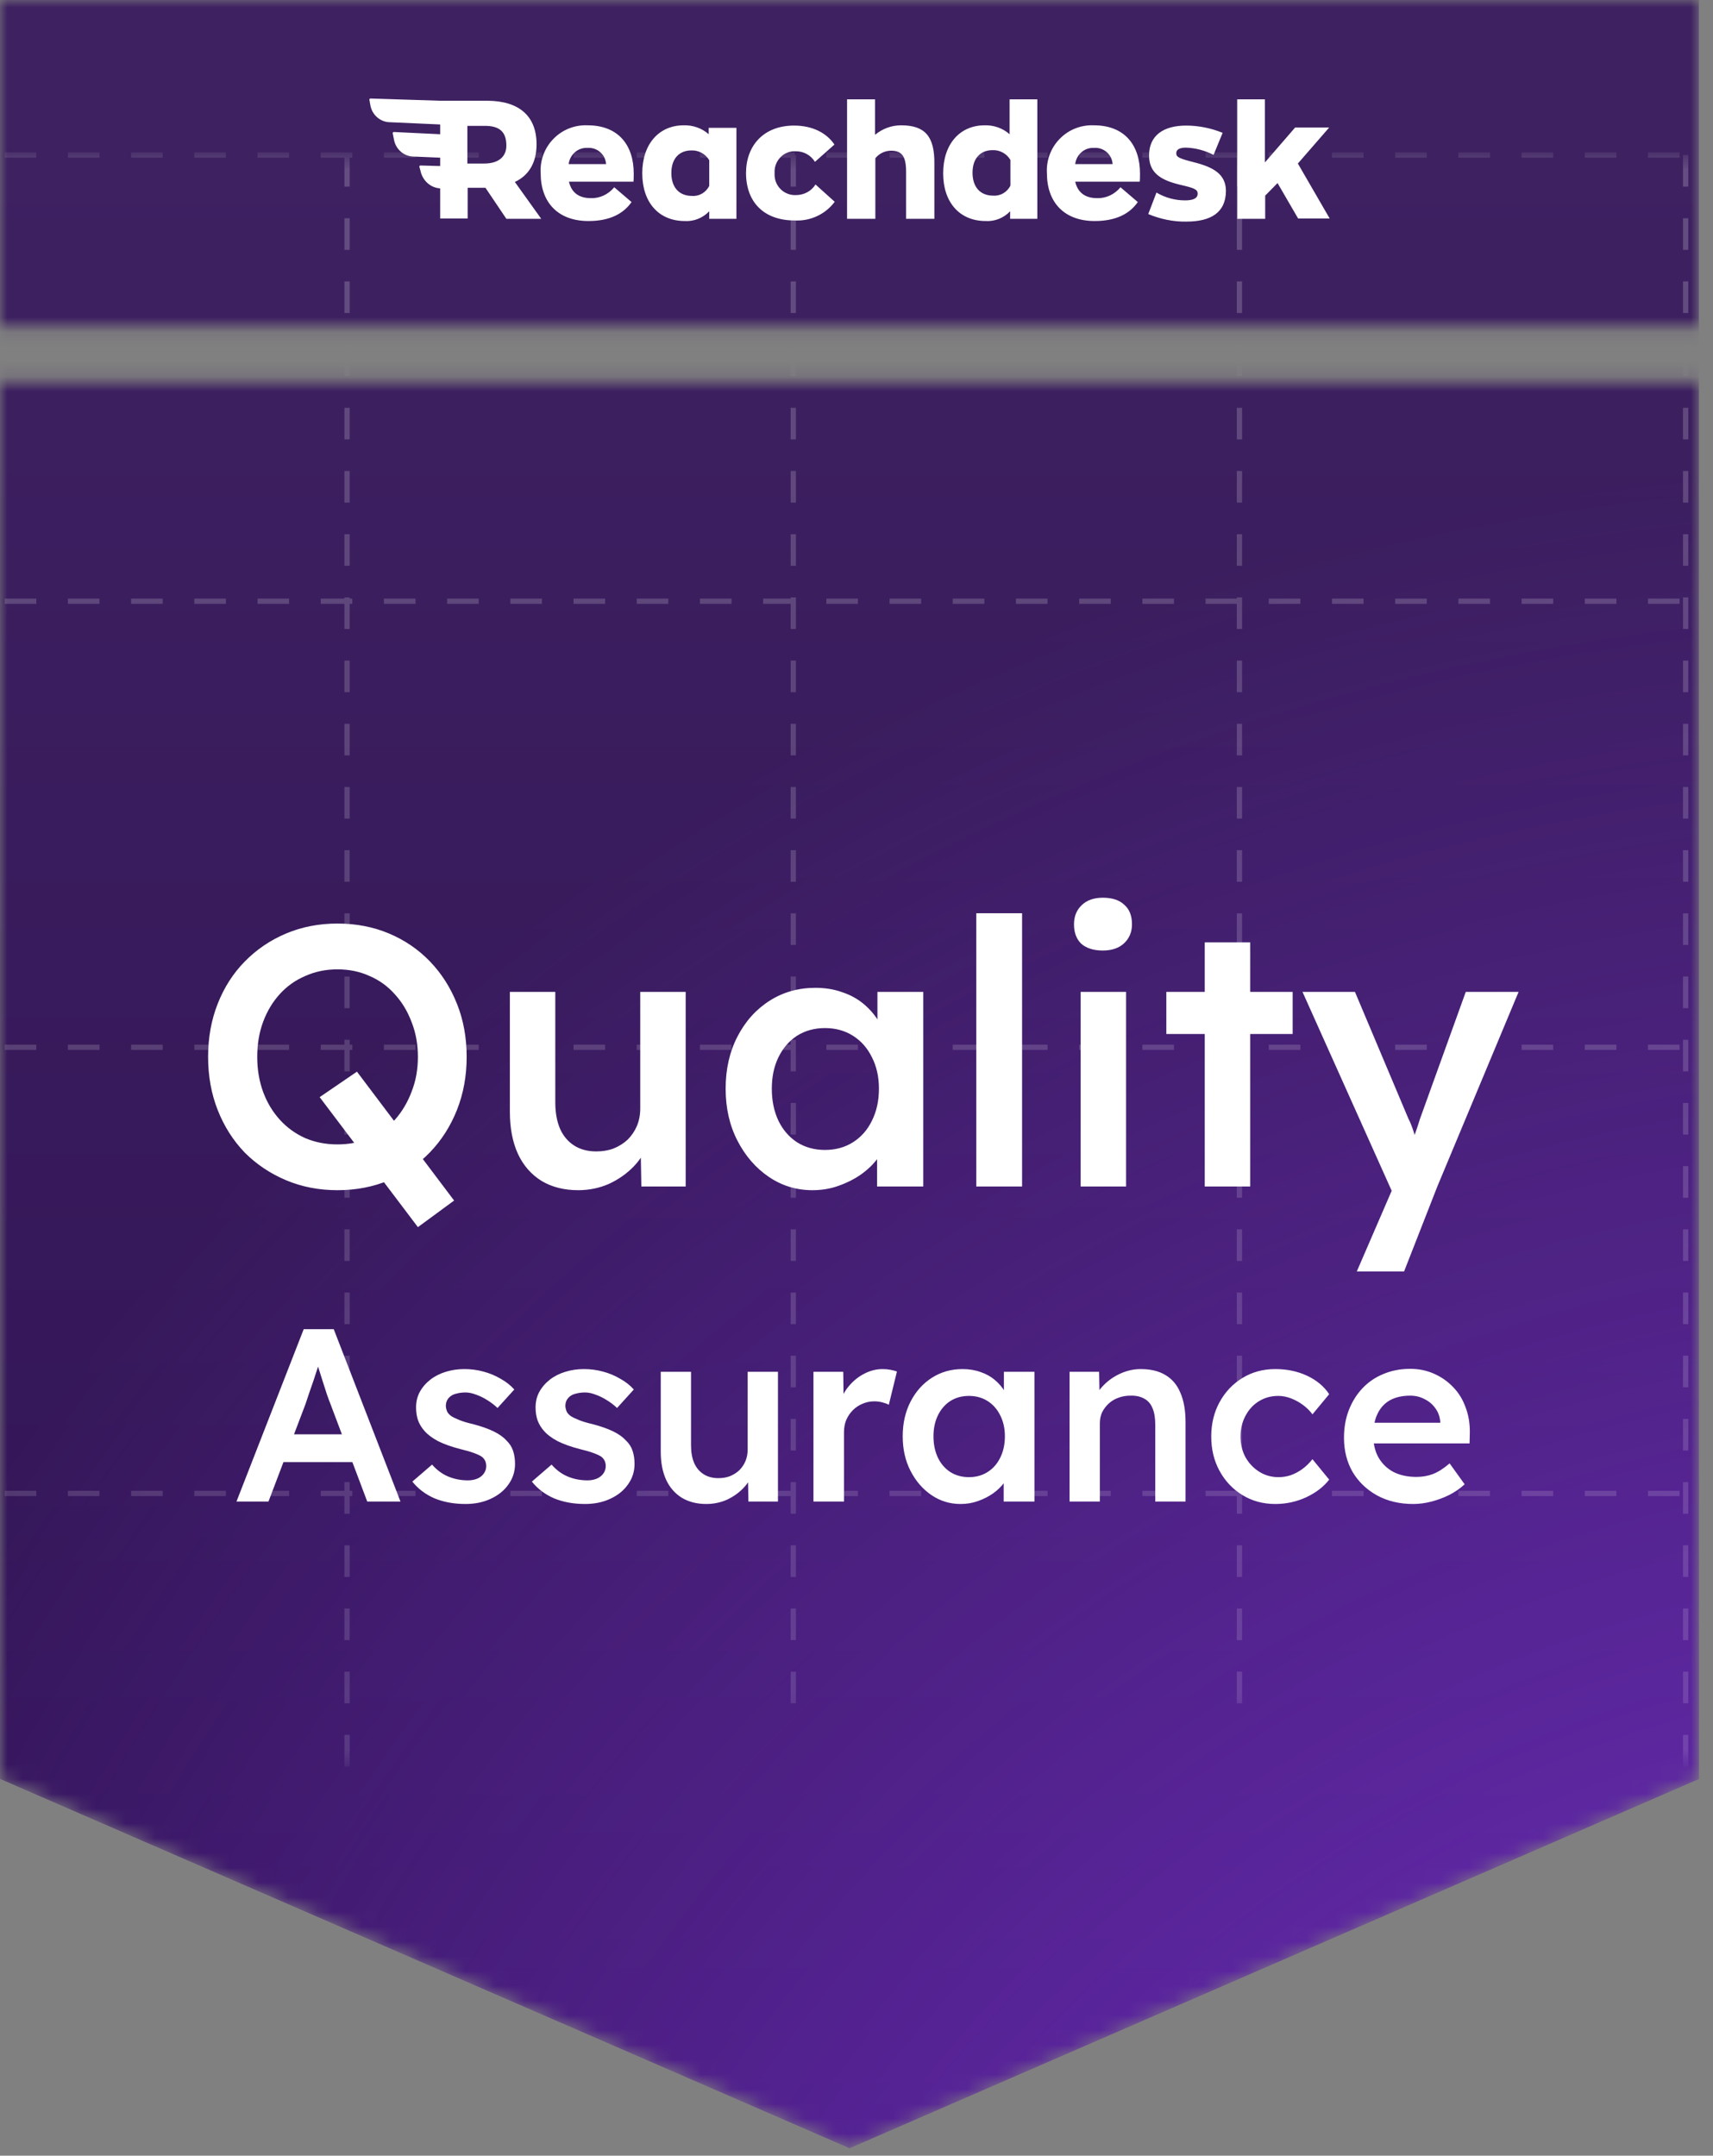 <svg width="116" height="146" viewBox="0 0 116 146" fill="none" xmlns="http://www.w3.org/2000/svg">
<rect x="0" y="0" width="116" height="146" fill="#808080" stroke="none"/>
<mask id="mask0_3072_6770" style="mask-type:alpha" maskUnits="userSpaceOnUse" x="0" y="0" width="116" height="146">
<path d="M115.058 25.846H0V120.487L57.529 145.5L115.058 120.487V25.846Z" fill="#D9D9D9"/>
<path d="M115.058 22.095H0V0H115.058V22.095Z" fill="#D9D9D9"/>
</mask>
<g mask="url(#mask0_3072_6770)">
<path d="M115.058 0H0V120.487L57.529 145.5L115.058 120.487V0Z" fill="#D9D9D9"/>
<path d="M115.058 0H0V120.487L57.529 145.5L115.058 120.487V0Z" fill="url(#paint0_linear_3072_6770)"/>
<path d="M115.058 0H0V120.487L57.529 145.5L115.058 120.487V0Z" fill="url(#paint1_radial_3072_6770)"/>
<g opacity="0.2">
<mask id="mask1_3072_6770" style="mask-type:alpha" maskUnits="userSpaceOnUse" x="-189" y="10" width="515" height="363">
<path d="M325.651 10.5H-188.002V372.911C-188.002 230.676 -72.697 115.371 69.538 115.371C202.562 115.371 312.03 216.224 325.651 345.639V10.5Z" fill="url(#paint2_linear_3072_6770)"/>
</mask>
<g mask="url(#mask1_3072_6770)">
<path d="M23.502 10.5L23.502 524.153" stroke="white" stroke-width="0.357" stroke-dasharray="2.14 2.14"/>
<path d="M53.719 10.5L53.719 524.153" stroke="white" stroke-width="0.357" stroke-dasharray="2.14 2.14"/>
<path d="M83.932 10.5L83.932 524.153" stroke="white" stroke-width="0.357" stroke-dasharray="2.14 2.14"/>
<path d="M114.148 10.5L114.148 524.153" stroke="white" stroke-width="0.357" stroke-dasharray="2.14 2.14"/>
<path d="M-188.002 131.359L325.651 131.359" stroke="white" stroke-width="0.357" stroke-dasharray="2.14 2.14"/>
<path d="M-188.002 101.148L325.651 101.148" stroke="white" stroke-width="0.357" stroke-dasharray="2.14 2.14"/>
<path d="M-188.002 70.93L325.651 70.93" stroke="white" stroke-width="0.357" stroke-dasharray="2.14 2.14"/>
<path d="M-188.002 40.719L325.651 40.719" stroke="white" stroke-width="0.357" stroke-dasharray="2.14 2.14"/>
<path d="M-188.002 10.5L325.651 10.5" stroke="white" stroke-width="0.357" stroke-dasharray="2.14 2.14"/>
</g>
</g>
<path d="M28.299 83.111L21.646 74.306L24.172 72.581L30.751 81.31L28.299 83.111ZM22.847 80.609C21.596 80.609 20.437 80.384 19.37 79.934C18.303 79.484 17.369 78.859 16.569 78.058C15.785 77.241 15.176 76.282 14.743 75.182C14.309 74.081 14.092 72.881 14.092 71.58C14.092 70.279 14.309 69.079 14.743 67.978C15.176 66.878 15.785 65.927 16.569 65.127C17.369 64.31 18.303 63.676 19.37 63.226C20.437 62.776 21.596 62.55 22.847 62.55C24.114 62.55 25.281 62.776 26.348 63.226C27.416 63.676 28.341 64.31 29.125 65.127C29.909 65.944 30.517 66.903 30.951 68.003C31.384 69.087 31.601 70.279 31.601 71.58C31.601 72.864 31.384 74.056 30.951 75.157C30.517 76.257 29.909 77.216 29.125 78.033C28.341 78.85 27.416 79.484 26.348 79.934C25.281 80.384 24.114 80.609 22.847 80.609ZM22.847 77.508C23.647 77.508 24.372 77.366 25.023 77.083C25.69 76.783 26.265 76.366 26.749 75.832C27.232 75.282 27.607 74.648 27.874 73.931C28.158 73.214 28.299 72.43 28.299 71.58C28.299 70.73 28.158 69.946 27.874 69.229C27.607 68.512 27.232 67.886 26.749 67.353C26.265 66.802 25.69 66.386 25.023 66.102C24.372 65.802 23.647 65.652 22.847 65.652C22.063 65.652 21.338 65.802 20.671 66.102C20.004 66.386 19.428 66.794 18.945 67.328C18.461 67.861 18.086 68.487 17.819 69.204C17.552 69.921 17.419 70.713 17.419 71.58C17.419 72.43 17.552 73.222 17.819 73.956C18.086 74.673 18.461 75.299 18.945 75.832C19.428 76.366 20.004 76.783 20.671 77.083C21.338 77.366 22.063 77.508 22.847 77.508ZM39.154 80.609C38.204 80.609 37.378 80.401 36.678 79.984C35.977 79.551 35.444 78.942 35.077 78.158C34.71 77.358 34.527 76.407 34.527 75.307V67.178H37.603V74.656C37.603 75.357 37.712 75.957 37.928 76.457C38.145 76.941 38.462 77.316 38.879 77.583C39.296 77.85 39.796 77.983 40.38 77.983C40.813 77.983 41.205 77.916 41.555 77.783C41.922 77.633 42.239 77.433 42.506 77.183C42.773 76.916 42.981 76.608 43.131 76.257C43.281 75.891 43.356 75.499 43.356 75.082V67.178H46.433V80.359H43.431L43.381 77.608L43.931 77.308C43.731 77.942 43.39 78.508 42.906 79.009C42.439 79.492 41.88 79.884 41.23 80.184C40.58 80.468 39.888 80.609 39.154 80.609ZM55.016 80.609C53.932 80.609 52.949 80.309 52.065 79.709C51.181 79.109 50.472 78.292 49.939 77.258C49.405 76.224 49.138 75.048 49.138 73.731C49.138 72.414 49.405 71.238 49.939 70.204C50.472 69.17 51.198 68.362 52.115 67.778C53.032 67.194 54.066 66.903 55.216 66.903C55.883 66.903 56.492 67.003 57.042 67.203C57.593 67.386 58.076 67.653 58.493 68.003C58.91 68.353 59.252 68.754 59.519 69.204C59.802 69.654 59.994 70.138 60.094 70.654L59.418 70.479V67.178H62.52V80.359H59.393V77.208L60.119 77.083C60.002 77.533 59.785 77.975 59.468 78.408C59.168 78.825 58.785 79.201 58.318 79.534C57.868 79.851 57.359 80.109 56.792 80.309C56.242 80.51 55.65 80.609 55.016 80.609ZM55.867 77.883C56.584 77.883 57.217 77.708 57.768 77.358C58.318 77.008 58.743 76.524 59.043 75.907C59.36 75.273 59.519 74.548 59.519 73.731C59.519 72.931 59.36 72.222 59.043 71.605C58.743 70.988 58.318 70.504 57.768 70.154C57.217 69.804 56.584 69.629 55.867 69.629C55.15 69.629 54.516 69.804 53.966 70.154C53.432 70.504 53.015 70.988 52.715 71.605C52.415 72.222 52.265 72.931 52.265 73.731C52.265 74.548 52.415 75.273 52.715 75.907C53.015 76.524 53.432 77.008 53.966 77.358C54.516 77.708 55.15 77.883 55.867 77.883ZM66.112 80.359V61.85H69.213V80.359H66.112ZM73.179 80.359V67.178H76.255V80.359H73.179ZM74.679 64.376C74.062 64.376 73.579 64.226 73.229 63.926C72.895 63.609 72.728 63.167 72.728 62.6C72.728 62.067 72.903 61.633 73.254 61.3C73.604 60.966 74.079 60.8 74.679 60.8C75.313 60.8 75.797 60.958 76.13 61.275C76.48 61.575 76.655 62.017 76.655 62.6C76.655 63.117 76.48 63.543 76.13 63.876C75.78 64.21 75.296 64.376 74.679 64.376ZM81.582 80.359V63.826H84.659V80.359H81.582ZM78.981 70.029V67.178H87.535V70.029H78.981ZM91.879 86.112L94.68 79.634L94.706 81.685L88.202 67.178H91.754L95.381 75.782C95.498 75.999 95.614 76.291 95.731 76.657C95.848 77.008 95.948 77.358 96.031 77.708L95.406 77.908C95.523 77.591 95.648 77.258 95.781 76.908C95.915 76.541 96.04 76.166 96.156 75.782L99.258 67.178H102.835L97.332 80.359L95.081 86.112H91.879Z" fill="white"/>
<path d="M16.014 101.695L20.566 90.023H22.6L27.119 101.695H24.868L22.367 95.059C22.311 94.925 22.233 94.714 22.133 94.425C22.044 94.136 21.944 93.825 21.833 93.491C21.722 93.147 21.622 92.83 21.533 92.541C21.444 92.241 21.377 92.024 21.333 91.89L21.75 91.874C21.683 92.096 21.605 92.346 21.516 92.624C21.427 92.902 21.333 93.191 21.233 93.491C21.133 93.791 21.033 94.08 20.933 94.358C20.844 94.636 20.76 94.886 20.683 95.109L18.181 101.695H16.014ZM18.081 99.027L18.831 97.143H24.151L24.951 99.027H18.081ZM31.525 101.862C30.747 101.862 30.047 101.734 29.424 101.479C28.813 101.212 28.313 100.834 27.924 100.345L29.258 99.194C29.591 99.572 29.963 99.844 30.375 100.011C30.786 100.178 31.22 100.261 31.675 100.261C31.864 100.261 32.031 100.239 32.176 100.195C32.331 100.15 32.465 100.083 32.576 99.995C32.687 99.906 32.77 99.805 32.826 99.694C32.893 99.572 32.926 99.439 32.926 99.294C32.926 99.027 32.826 98.816 32.626 98.66C32.515 98.583 32.337 98.499 32.092 98.41C31.859 98.321 31.553 98.233 31.175 98.144C30.575 97.988 30.075 97.81 29.674 97.61C29.274 97.399 28.963 97.165 28.741 96.91C28.552 96.698 28.407 96.459 28.307 96.192C28.218 95.926 28.174 95.637 28.174 95.325C28.174 94.936 28.257 94.586 28.424 94.275C28.602 93.953 28.841 93.675 29.141 93.441C29.441 93.208 29.791 93.03 30.191 92.908C30.591 92.785 31.008 92.724 31.442 92.724C31.887 92.724 32.315 92.78 32.726 92.891C33.148 93.002 33.537 93.163 33.893 93.374C34.26 93.575 34.571 93.819 34.827 94.108L33.693 95.359C33.482 95.159 33.248 94.981 32.993 94.825C32.748 94.67 32.498 94.547 32.242 94.458C31.987 94.358 31.748 94.308 31.525 94.308C31.314 94.308 31.125 94.331 30.958 94.375C30.792 94.408 30.653 94.464 30.541 94.542C30.43 94.62 30.341 94.72 30.275 94.842C30.219 94.953 30.191 95.086 30.191 95.242C30.202 95.376 30.236 95.503 30.291 95.626C30.358 95.737 30.447 95.831 30.558 95.909C30.68 95.987 30.864 96.076 31.108 96.176C31.353 96.276 31.67 96.37 32.059 96.459C32.604 96.604 33.059 96.765 33.426 96.943C33.793 97.121 34.082 97.326 34.293 97.56C34.505 97.76 34.655 97.993 34.744 98.26C34.833 98.527 34.877 98.822 34.877 99.144C34.877 99.666 34.727 100.133 34.427 100.545C34.138 100.956 33.737 101.278 33.226 101.512C32.726 101.745 32.159 101.862 31.525 101.862ZM39.619 101.862C38.84 101.862 38.14 101.734 37.517 101.479C36.906 101.212 36.406 100.834 36.017 100.345L37.351 99.194C37.684 99.572 38.057 99.844 38.468 100.011C38.879 100.178 39.313 100.261 39.769 100.261C39.958 100.261 40.124 100.239 40.269 100.195C40.425 100.15 40.558 100.083 40.669 99.995C40.78 99.906 40.864 99.805 40.919 99.694C40.986 99.572 41.019 99.439 41.019 99.294C41.019 99.027 40.919 98.816 40.719 98.66C40.608 98.583 40.43 98.499 40.185 98.41C39.952 98.321 39.646 98.233 39.268 98.144C38.668 97.988 38.168 97.81 37.768 97.61C37.367 97.399 37.056 97.165 36.834 96.91C36.645 96.698 36.5 96.459 36.4 96.192C36.311 95.926 36.267 95.637 36.267 95.325C36.267 94.936 36.35 94.586 36.517 94.275C36.695 93.953 36.934 93.675 37.234 93.441C37.534 93.208 37.884 93.03 38.285 92.908C38.685 92.785 39.102 92.724 39.535 92.724C39.98 92.724 40.408 92.78 40.819 92.891C41.242 93.002 41.631 93.163 41.986 93.374C42.353 93.575 42.664 93.819 42.92 94.108L41.786 95.359C41.575 95.159 41.342 94.981 41.086 94.825C40.841 94.67 40.591 94.547 40.336 94.458C40.08 94.358 39.841 94.308 39.619 94.308C39.407 94.308 39.218 94.331 39.052 94.375C38.885 94.408 38.746 94.464 38.635 94.542C38.524 94.62 38.435 94.72 38.368 94.842C38.312 94.953 38.285 95.086 38.285 95.242C38.296 95.376 38.329 95.503 38.385 95.626C38.451 95.737 38.54 95.831 38.651 95.909C38.774 95.987 38.957 96.076 39.202 96.176C39.446 96.276 39.763 96.37 40.152 96.459C40.697 96.604 41.153 96.765 41.52 96.943C41.886 97.121 42.175 97.326 42.387 97.56C42.598 97.76 42.748 97.993 42.837 98.26C42.926 98.527 42.97 98.822 42.97 99.144C42.97 99.666 42.82 100.133 42.52 100.545C42.231 100.956 41.831 101.278 41.319 101.512C40.819 101.745 40.252 101.862 39.619 101.862ZM47.829 101.862C47.195 101.862 46.645 101.723 46.178 101.445C45.711 101.156 45.355 100.75 45.111 100.228C44.866 99.694 44.744 99.061 44.744 98.327V92.908H46.795V97.893C46.795 98.36 46.867 98.76 47.011 99.094C47.156 99.416 47.367 99.666 47.645 99.844C47.923 100.022 48.257 100.111 48.646 100.111C48.935 100.111 49.196 100.067 49.429 99.978C49.674 99.878 49.885 99.744 50.063 99.578C50.241 99.4 50.38 99.194 50.48 98.961C50.58 98.716 50.63 98.455 50.63 98.177V92.908H52.681V101.695H50.68L50.647 99.861L51.014 99.661C50.88 100.083 50.652 100.461 50.33 100.795C50.019 101.117 49.646 101.378 49.213 101.579C48.779 101.768 48.318 101.862 47.829 101.862ZM55.085 101.695V92.908H57.103L57.136 95.709L56.852 95.075C56.975 94.631 57.186 94.23 57.486 93.875C57.786 93.519 58.131 93.241 58.52 93.041C58.92 92.83 59.337 92.724 59.771 92.724C59.96 92.724 60.138 92.741 60.304 92.774C60.482 92.808 60.627 92.846 60.738 92.891L60.188 95.142C60.065 95.075 59.915 95.02 59.737 94.975C59.559 94.931 59.382 94.909 59.204 94.909C58.926 94.909 58.659 94.964 58.403 95.075C58.159 95.175 57.942 95.32 57.753 95.509C57.564 95.698 57.414 95.92 57.303 96.176C57.203 96.42 57.153 96.698 57.153 97.01V101.695H55.085ZM65.047 101.862C64.325 101.862 63.669 101.662 63.08 101.262C62.49 100.862 62.018 100.317 61.662 99.628C61.306 98.938 61.129 98.155 61.129 97.276C61.129 96.398 61.306 95.615 61.662 94.925C62.018 94.236 62.502 93.697 63.113 93.308C63.724 92.919 64.414 92.724 65.181 92.724C65.625 92.724 66.031 92.791 66.398 92.924C66.765 93.046 67.087 93.224 67.365 93.458C67.643 93.691 67.871 93.958 68.049 94.258C68.238 94.558 68.366 94.881 68.432 95.225L67.982 95.109V92.908H70.05V101.695H67.965V99.594L68.449 99.511C68.371 99.811 68.227 100.106 68.015 100.395C67.815 100.673 67.56 100.923 67.248 101.145C66.948 101.356 66.609 101.529 66.231 101.662C65.864 101.795 65.47 101.862 65.047 101.862ZM65.614 100.044C66.092 100.044 66.515 99.928 66.882 99.694C67.248 99.461 67.532 99.138 67.732 98.727C67.943 98.305 68.049 97.821 68.049 97.276C68.049 96.743 67.943 96.27 67.732 95.859C67.532 95.448 67.248 95.125 66.882 94.892C66.515 94.658 66.092 94.542 65.614 94.542C65.136 94.542 64.714 94.658 64.347 94.892C63.991 95.125 63.713 95.448 63.513 95.859C63.313 96.27 63.213 96.743 63.213 97.276C63.213 97.821 63.313 98.305 63.513 98.727C63.713 99.138 63.991 99.461 64.347 99.694C64.714 99.928 65.136 100.044 65.614 100.044ZM72.428 101.695V92.908H74.429L74.462 94.709L74.079 94.909C74.19 94.508 74.406 94.147 74.729 93.825C75.051 93.491 75.435 93.224 75.879 93.024C76.324 92.824 76.78 92.724 77.247 92.724C77.914 92.724 78.47 92.858 78.914 93.124C79.37 93.391 79.709 93.791 79.931 94.325C80.165 94.859 80.282 95.525 80.282 96.326V101.695H78.231V96.476C78.231 96.031 78.169 95.665 78.047 95.376C77.925 95.075 77.736 94.859 77.48 94.725C77.225 94.581 76.913 94.514 76.546 94.525C76.246 94.525 75.968 94.575 75.713 94.675C75.468 94.764 75.251 94.897 75.062 95.075C74.885 95.242 74.74 95.437 74.629 95.659C74.529 95.881 74.479 96.126 74.479 96.393V101.695H73.462C73.261 101.695 73.072 101.695 72.895 101.695C72.728 101.695 72.572 101.695 72.428 101.695ZM86.358 101.862C85.535 101.862 84.796 101.662 84.14 101.262C83.484 100.862 82.967 100.317 82.589 99.628C82.211 98.938 82.022 98.16 82.022 97.293C82.022 96.426 82.211 95.648 82.589 94.959C82.967 94.269 83.484 93.725 84.14 93.324C84.796 92.924 85.535 92.724 86.358 92.724C87.147 92.724 87.864 92.874 88.509 93.174C89.153 93.475 89.654 93.891 90.009 94.425L88.876 95.792C88.709 95.559 88.498 95.348 88.242 95.159C87.986 94.97 87.714 94.82 87.425 94.709C87.136 94.597 86.847 94.542 86.558 94.542C86.069 94.542 85.629 94.664 85.24 94.909C84.862 95.142 84.562 95.47 84.34 95.892C84.118 96.304 84.006 96.771 84.006 97.293C84.006 97.816 84.118 98.282 84.34 98.694C84.573 99.105 84.885 99.433 85.274 99.678C85.663 99.922 86.096 100.044 86.574 100.044C86.863 100.044 87.141 100 87.408 99.911C87.686 99.811 87.947 99.672 88.192 99.494C88.436 99.316 88.664 99.094 88.876 98.827L90.009 100.211C89.632 100.7 89.109 101.101 88.442 101.412C87.786 101.712 87.091 101.862 86.358 101.862ZM95.697 101.862C94.774 101.862 93.957 101.668 93.245 101.278C92.545 100.889 91.995 100.361 91.595 99.694C91.206 99.016 91.011 98.244 91.011 97.376C91.011 96.687 91.122 96.059 91.344 95.492C91.567 94.925 91.873 94.436 92.262 94.025C92.662 93.602 93.134 93.28 93.679 93.058C94.235 92.824 94.841 92.707 95.497 92.707C96.075 92.707 96.614 92.819 97.114 93.041C97.614 93.263 98.048 93.569 98.415 93.958C98.782 94.336 99.059 94.792 99.249 95.325C99.449 95.848 99.543 96.42 99.532 97.043L99.515 97.76H92.395L92.011 96.359H97.798L97.531 96.643V96.276C97.498 95.931 97.386 95.631 97.197 95.376C97.008 95.109 96.764 94.903 96.464 94.758C96.175 94.603 95.852 94.525 95.497 94.525C94.952 94.525 94.49 94.631 94.112 94.842C93.746 95.053 93.468 95.359 93.279 95.759C93.09 96.148 92.995 96.637 92.995 97.226C92.995 97.793 93.112 98.288 93.346 98.71C93.59 99.133 93.929 99.461 94.363 99.694C94.807 99.917 95.324 100.028 95.913 100.028C96.325 100.028 96.703 99.961 97.047 99.828C97.392 99.694 97.764 99.455 98.165 99.111L99.182 100.528C98.882 100.806 98.537 101.045 98.148 101.245C97.77 101.434 97.37 101.584 96.947 101.695C96.525 101.806 96.108 101.862 95.697 101.862Z" fill="white"/>
<path d="M36.334 9.772C36.334 7.882 35.181 6.842 33.025 6.823H29.808L25.086 6.672C25.049 6.672 25.012 6.71 25.012 6.747L25.086 7.163C25.216 7.806 25.774 8.279 26.425 8.279L29.808 8.43V9.091L26.666 8.94C26.629 8.94 26.592 8.978 26.592 9.016L26.685 9.488C26.815 10.131 27.373 10.604 28.023 10.604L29.808 10.679V11.246L28.47 11.209C28.433 11.209 28.395 11.246 28.395 11.284L28.47 11.549C28.6 12.21 29.139 12.721 29.808 12.759V14.8H31.668V12.721H32.876L34.289 14.819H36.65L34.865 12.324C35.795 11.889 36.334 11.039 36.334 9.772ZM32.783 11.076H31.649V8.524H32.839C33.88 8.524 34.289 8.978 34.289 9.866C34.289 10.528 33.861 11.076 32.783 11.076ZM39.792 8.487C38.937 8.449 38.1 8.77 37.487 9.394C36.873 10.018 36.557 10.868 36.613 11.738C36.613 13.704 37.784 14.97 39.848 14.97C41.316 14.97 42.227 14.46 42.767 13.685L41.595 12.683C41.205 13.156 40.629 13.439 40.015 13.42C39.178 13.42 38.695 13.023 38.528 12.305H42.897C42.915 12.154 42.915 11.87 42.915 11.757C42.915 9.829 41.874 8.487 39.792 8.487ZM38.509 11.114C38.584 10.471 39.141 9.98 39.773 10.018C40.405 9.961 40.982 10.434 41.038 11.076C41.038 11.095 41.038 11.095 41.038 11.114H38.509ZM47.991 9.091C47.526 8.676 46.912 8.468 46.299 8.487C44.626 8.487 43.492 9.753 43.492 11.738C43.492 13.704 44.607 14.97 46.373 14.97C46.987 15.008 47.6 14.762 48.028 14.309V14.819H49.868V8.657H47.991M48.028 12.588C47.805 13.042 47.34 13.307 46.857 13.269C45.983 13.269 45.462 12.683 45.462 11.719C45.462 10.717 46.02 10.188 46.819 10.188C47.303 10.169 47.768 10.415 48.028 10.849V12.588ZM53.903 13.212C53.141 13.25 52.49 12.664 52.453 11.889C52.453 11.832 52.453 11.757 52.453 11.7C52.416 10.944 52.992 10.282 53.736 10.245C53.791 10.245 53.847 10.245 53.903 10.245C54.423 10.245 54.907 10.509 55.186 10.963L56.506 9.791C55.985 9.016 55.037 8.505 53.773 8.505C51.709 8.505 50.519 9.866 50.519 11.719C50.519 13.666 51.709 14.932 53.81 14.932C54.87 14.989 55.892 14.517 56.524 13.666L55.223 12.494C54.944 12.948 54.442 13.212 53.903 13.212ZM61.023 8.487C60.373 8.487 59.759 8.713 59.257 9.129V6.729H57.361V14.819H59.276V10.717C59.536 10.396 59.926 10.207 60.336 10.207C61.079 10.207 61.358 10.585 61.358 11.643V14.819H63.273V11.076C63.291 9.243 62.641 8.487 61.023 8.487ZM68.367 9.091C67.902 8.676 67.289 8.468 66.675 8.487C65.002 8.487 63.868 9.753 63.868 11.738C63.868 13.704 64.983 14.97 66.749 14.97C67.363 15.008 67.977 14.762 68.404 14.309V14.819H70.245V6.729H68.367M68.423 12.57C68.2 13.023 67.735 13.288 67.251 13.25C66.378 13.25 65.857 12.664 65.857 11.7C65.857 10.698 66.415 10.169 67.214 10.169C67.698 10.15 68.162 10.396 68.423 10.831V12.57ZM74.075 8.487C73.219 8.449 72.383 8.77 71.769 9.394C71.156 10.018 70.84 10.868 70.895 11.738C70.895 13.704 72.067 14.97 74.13 14.97C75.599 14.97 76.51 14.46 77.049 13.685L75.878 12.683C75.487 13.156 74.911 13.439 74.298 13.42C73.461 13.42 72.978 13.023 72.81 12.305H77.179C77.198 12.154 77.198 11.87 77.198 11.757C77.198 9.829 76.157 8.487 74.075 8.487ZM72.81 11.114C72.885 10.471 73.442 9.98 74.075 10.018C74.707 9.961 75.283 10.434 75.339 11.076C75.339 11.095 75.339 11.095 75.339 11.114H72.81ZM80.823 10.982C79.856 10.736 79.652 10.642 79.652 10.377C79.652 10.112 79.912 9.999 80.303 9.999C80.953 10.018 81.585 10.188 82.18 10.49L82.794 8.997C82.013 8.676 81.158 8.505 80.321 8.505C78.797 8.505 77.811 9.167 77.811 10.528C77.811 11.738 78.648 12.21 79.912 12.513C80.898 12.74 81.102 12.834 81.102 13.118C81.102 13.439 80.786 13.572 80.247 13.572C79.559 13.572 78.89 13.383 78.313 13.042L77.756 14.498C78.574 14.838 79.466 15.027 80.34 15.008C82.013 15.008 83.017 14.384 83.017 12.91C82.999 11.795 82.18 11.322 80.823 10.982Z" fill="white"/>
<path d="M83.779 6.728V14.819H85.675V13.25L86.512 12.399L87.906 14.8H90.044L87.888 11.076L90.007 8.638H87.702L85.657 11.001V6.728H83.779Z" fill="white"/>
</g>
<defs>
<linearGradient id="paint0_linear_3072_6770" x1="57.529" y1="9.171" x2="57.529" y2="165.5" gradientUnits="userSpaceOnUse">
<stop stop-color="#3E2161"/>
<stop offset="1" stop-color="#2E1053"/>
</linearGradient>
<radialGradient id="paint1_radial_3072_6770" cx="0" cy="0" r="1" gradientUnits="userSpaceOnUse" gradientTransform="translate(151.067 223.595) rotate(-125.588) scale(198.078 176.143)">
<stop stop-color="#943EFF"/>
<stop offset="1" stop-color="#943EFF" stop-opacity="0"/>
</radialGradient>
<linearGradient id="paint2_linear_3072_6770" x1="68.825" y1="10.5" x2="68.825" y2="326.183" gradientUnits="userSpaceOnUse">
<stop stop-color="#D9D9D9"/>
<stop offset="1" stop-color="#737373" stop-opacity="0"/>
</linearGradient>
</defs>
</svg>
